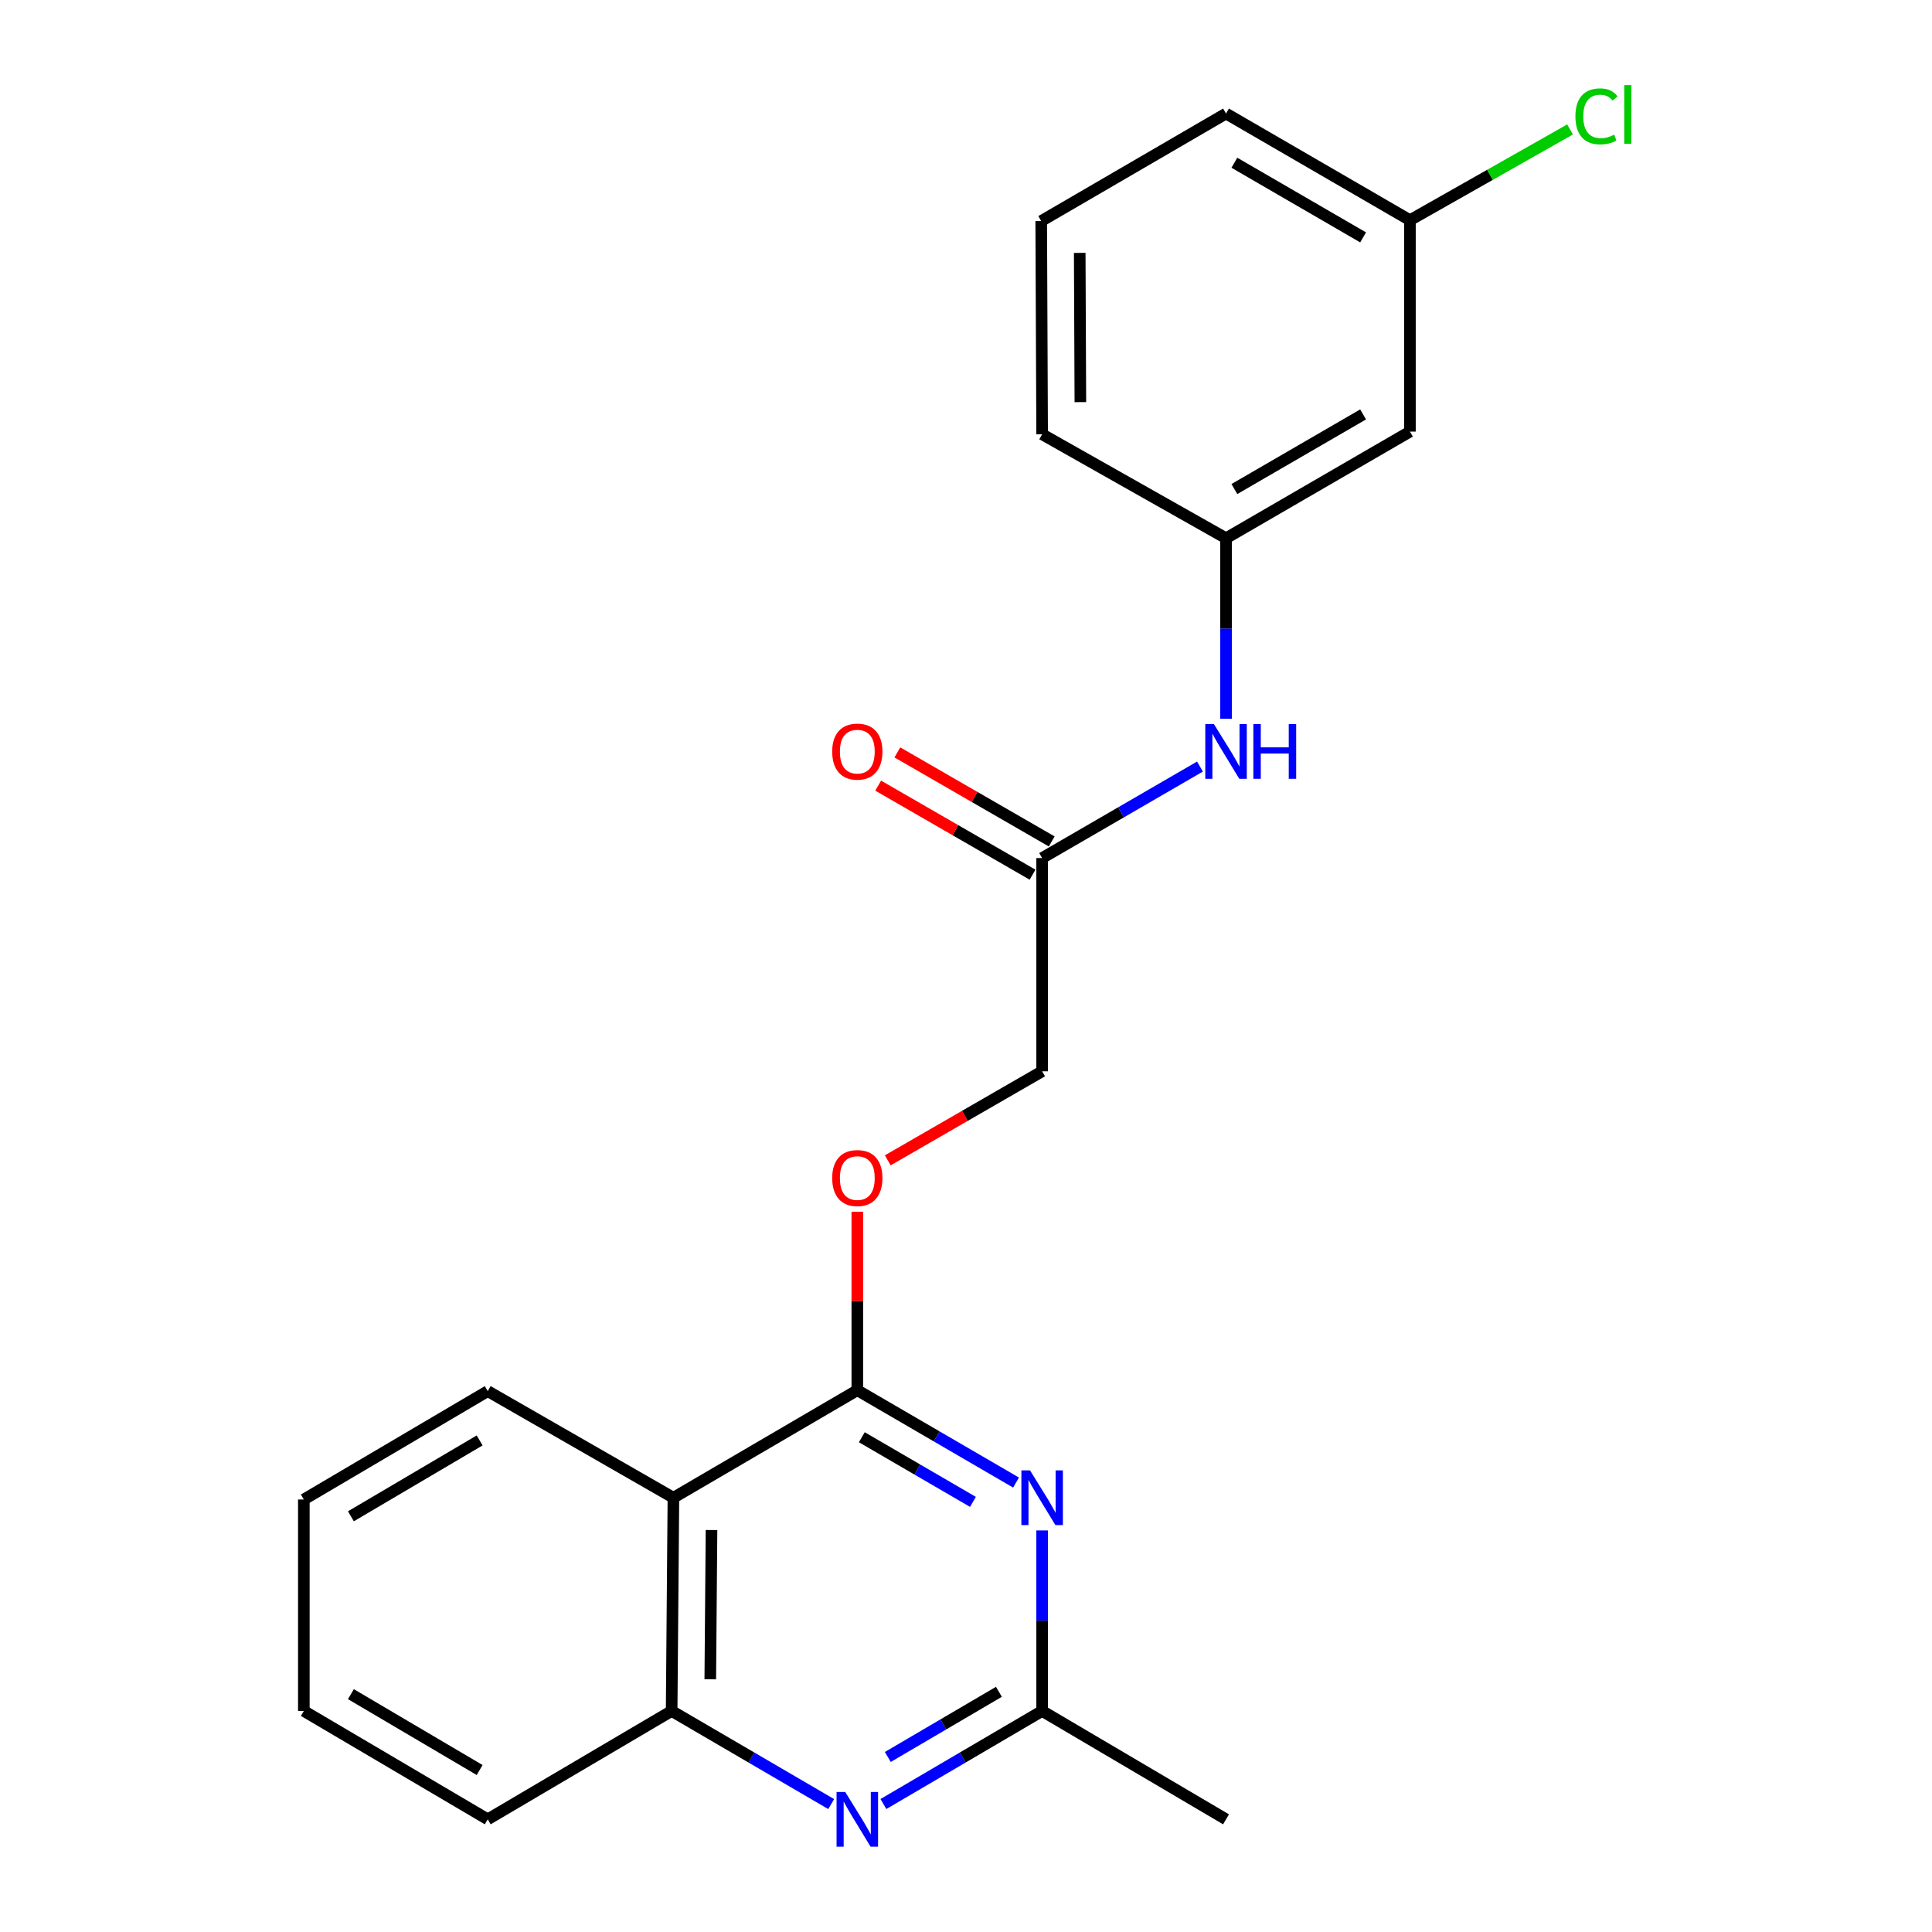 <?xml version='1.0' encoding='iso-8859-1'?>
<svg version='1.1' baseProfile='full'
              xmlns='http://www.w3.org/2000/svg'
                      xmlns:rdkit='http://www.rdkit.org/xml'
                      xmlns:xlink='http://www.w3.org/1999/xlink'
                  xml:space='preserve'
width='1000px' height='1000px' viewBox='0 0 1000 1000'>
<!-- END OF HEADER -->
<rect style='opacity:1.0;fill:#FFFFFF;stroke:none' width='1000' height='1000' x='0' y='0'> </rect>
<path class='bond-0' d='M 443.744,719.575 L 484.822,743.473' style='fill:none;fill-rule:evenodd;stroke:#000000;stroke-width:6px;stroke-linecap:butt;stroke-linejoin:miter;stroke-opacity:1' />
<path class='bond-0' d='M 484.822,743.473 L 525.899,767.371' style='fill:none;fill-rule:evenodd;stroke:#0000FF;stroke-width:6px;stroke-linecap:butt;stroke-linejoin:miter;stroke-opacity:1' />
<path class='bond-0' d='M 446.08,743.912 L 474.834,760.64' style='fill:none;fill-rule:evenodd;stroke:#000000;stroke-width:6px;stroke-linecap:butt;stroke-linejoin:miter;stroke-opacity:1' />
<path class='bond-0' d='M 474.834,760.64 L 503.589,777.369' style='fill:none;fill-rule:evenodd;stroke:#0000FF;stroke-width:6px;stroke-linecap:butt;stroke-linejoin:miter;stroke-opacity:1' />
<path class='bond-1' d='M 443.744,719.575 L 348.557,775.229' style='fill:none;fill-rule:evenodd;stroke:#000000;stroke-width:6px;stroke-linecap:butt;stroke-linejoin:miter;stroke-opacity:1' />
<path class='bond-6' d='M 443.744,719.575 L 443.744,673.381' style='fill:none;fill-rule:evenodd;stroke:#000000;stroke-width:6px;stroke-linecap:butt;stroke-linejoin:miter;stroke-opacity:1' />
<path class='bond-6' d='M 443.744,673.381 L 443.744,627.187' style='fill:none;fill-rule:evenodd;stroke:#FF0000;stroke-width:6px;stroke-linecap:butt;stroke-linejoin:miter;stroke-opacity:1' />
<path class='bond-3' d='M 539.406,792.148 L 539.406,838.868' style='fill:none;fill-rule:evenodd;stroke:#0000FF;stroke-width:6px;stroke-linecap:butt;stroke-linejoin:miter;stroke-opacity:1' />
<path class='bond-3' d='M 539.406,838.868 L 539.406,885.588' style='fill:none;fill-rule:evenodd;stroke:#000000;stroke-width:6px;stroke-linecap:butt;stroke-linejoin:miter;stroke-opacity:1' />
<path class='bond-4' d='M 348.557,775.229 L 347.641,885.588' style='fill:none;fill-rule:evenodd;stroke:#000000;stroke-width:6px;stroke-linecap:butt;stroke-linejoin:miter;stroke-opacity:1' />
<path class='bond-4' d='M 368.279,791.948 L 367.638,869.199' style='fill:none;fill-rule:evenodd;stroke:#000000;stroke-width:6px;stroke-linecap:butt;stroke-linejoin:miter;stroke-opacity:1' />
<path class='bond-14' d='M 348.557,775.229 L 252.453,720.039' style='fill:none;fill-rule:evenodd;stroke:#000000;stroke-width:6px;stroke-linecap:butt;stroke-linejoin:miter;stroke-opacity:1' />
<path class='bond-2' d='M 430.222,933.791 L 388.931,909.689' style='fill:none;fill-rule:evenodd;stroke:#0000FF;stroke-width:6px;stroke-linecap:butt;stroke-linejoin:miter;stroke-opacity:1' />
<path class='bond-2' d='M 388.931,909.689 L 347.641,885.588' style='fill:none;fill-rule:evenodd;stroke:#000000;stroke-width:6px;stroke-linecap:butt;stroke-linejoin:miter;stroke-opacity:1' />
<path class='bond-22' d='M 457.256,933.76 L 498.331,909.674' style='fill:none;fill-rule:evenodd;stroke:#0000FF;stroke-width:6px;stroke-linecap:butt;stroke-linejoin:miter;stroke-opacity:1' />
<path class='bond-22' d='M 498.331,909.674 L 539.406,885.588' style='fill:none;fill-rule:evenodd;stroke:#000000;stroke-width:6px;stroke-linecap:butt;stroke-linejoin:miter;stroke-opacity:1' />
<path class='bond-22' d='M 459.533,909.402 L 488.285,892.542' style='fill:none;fill-rule:evenodd;stroke:#0000FF;stroke-width:6px;stroke-linecap:butt;stroke-linejoin:miter;stroke-opacity:1' />
<path class='bond-22' d='M 488.285,892.542 L 517.037,875.682' style='fill:none;fill-rule:evenodd;stroke:#000000;stroke-width:6px;stroke-linecap:butt;stroke-linejoin:miter;stroke-opacity:1' />
<path class='bond-15' d='M 539.406,885.588 L 634.593,941.683' style='fill:none;fill-rule:evenodd;stroke:#000000;stroke-width:6px;stroke-linecap:butt;stroke-linejoin:miter;stroke-opacity:1' />
<path class='bond-16' d='M 347.641,885.588 L 252.453,941.683' style='fill:none;fill-rule:evenodd;stroke:#000000;stroke-width:6px;stroke-linecap:butt;stroke-linejoin:miter;stroke-opacity:1' />
<path class='bond-5' d='M 539.406,444.131 L 539.406,554.501' style='fill:none;fill-rule:evenodd;stroke:#000000;stroke-width:6px;stroke-linecap:butt;stroke-linejoin:miter;stroke-opacity:1' />
<path class='bond-7' d='M 539.406,444.131 L 580.254,420.451' style='fill:none;fill-rule:evenodd;stroke:#000000;stroke-width:6px;stroke-linecap:butt;stroke-linejoin:miter;stroke-opacity:1' />
<path class='bond-7' d='M 580.254,420.451 L 621.103,396.772' style='fill:none;fill-rule:evenodd;stroke:#0000FF;stroke-width:6px;stroke-linecap:butt;stroke-linejoin:miter;stroke-opacity:1' />
<path class='bond-10' d='M 544.368,435.529 L 504.417,412.485' style='fill:none;fill-rule:evenodd;stroke:#000000;stroke-width:6px;stroke-linecap:butt;stroke-linejoin:miter;stroke-opacity:1' />
<path class='bond-10' d='M 504.417,412.485 L 464.467,389.441' style='fill:none;fill-rule:evenodd;stroke:#FF0000;stroke-width:6px;stroke-linecap:butt;stroke-linejoin:miter;stroke-opacity:1' />
<path class='bond-10' d='M 534.444,452.733 L 494.494,429.689' style='fill:none;fill-rule:evenodd;stroke:#000000;stroke-width:6px;stroke-linecap:butt;stroke-linejoin:miter;stroke-opacity:1' />
<path class='bond-10' d='M 494.494,429.689 L 454.543,406.644' style='fill:none;fill-rule:evenodd;stroke:#FF0000;stroke-width:6px;stroke-linecap:butt;stroke-linejoin:miter;stroke-opacity:1' />
<path class='bond-11' d='M 459.505,600.589 L 499.455,577.545' style='fill:none;fill-rule:evenodd;stroke:#FF0000;stroke-width:6px;stroke-linecap:butt;stroke-linejoin:miter;stroke-opacity:1' />
<path class='bond-11' d='M 499.455,577.545 L 539.406,554.501' style='fill:none;fill-rule:evenodd;stroke:#000000;stroke-width:6px;stroke-linecap:butt;stroke-linejoin:miter;stroke-opacity:1' />
<path class='bond-8' d='M 634.593,372.032 L 634.593,325.313' style='fill:none;fill-rule:evenodd;stroke:#0000FF;stroke-width:6px;stroke-linecap:butt;stroke-linejoin:miter;stroke-opacity:1' />
<path class='bond-8' d='M 634.593,325.313 L 634.593,278.593' style='fill:none;fill-rule:evenodd;stroke:#000000;stroke-width:6px;stroke-linecap:butt;stroke-linejoin:miter;stroke-opacity:1' />
<path class='bond-9' d='M 634.593,278.593 L 729.781,223.402' style='fill:none;fill-rule:evenodd;stroke:#000000;stroke-width:6px;stroke-linecap:butt;stroke-linejoin:miter;stroke-opacity:1' />
<path class='bond-9' d='M 638.91,253.133 L 705.541,214.499' style='fill:none;fill-rule:evenodd;stroke:#000000;stroke-width:6px;stroke-linecap:butt;stroke-linejoin:miter;stroke-opacity:1' />
<path class='bond-18' d='M 634.593,278.593 L 539.406,224.781' style='fill:none;fill-rule:evenodd;stroke:#000000;stroke-width:6px;stroke-linecap:butt;stroke-linejoin:miter;stroke-opacity:1' />
<path class='bond-12' d='M 729.781,223.402 L 729.781,113.97' style='fill:none;fill-rule:evenodd;stroke:#000000;stroke-width:6px;stroke-linecap:butt;stroke-linejoin:miter;stroke-opacity:1' />
<path class='bond-13' d='M 729.781,113.97 L 771.217,90.487' style='fill:none;fill-rule:evenodd;stroke:#000000;stroke-width:6px;stroke-linecap:butt;stroke-linejoin:miter;stroke-opacity:1' />
<path class='bond-13' d='M 771.217,90.487 L 812.653,67.004' style='fill:none;fill-rule:evenodd;stroke:#00CC00;stroke-width:6px;stroke-linecap:butt;stroke-linejoin:miter;stroke-opacity:1' />
<path class='bond-24' d='M 729.781,113.97 L 634.593,58.769' style='fill:none;fill-rule:evenodd;stroke:#000000;stroke-width:6px;stroke-linecap:butt;stroke-linejoin:miter;stroke-opacity:1' />
<path class='bond-24' d='M 705.539,122.871 L 638.908,84.23' style='fill:none;fill-rule:evenodd;stroke:#000000;stroke-width:6px;stroke-linecap:butt;stroke-linejoin:miter;stroke-opacity:1' />
<path class='bond-20' d='M 252.453,720.039 L 157.266,776.134' style='fill:none;fill-rule:evenodd;stroke:#000000;stroke-width:6px;stroke-linecap:butt;stroke-linejoin:miter;stroke-opacity:1' />
<path class='bond-20' d='M 248.259,745.564 L 181.627,784.83' style='fill:none;fill-rule:evenodd;stroke:#000000;stroke-width:6px;stroke-linecap:butt;stroke-linejoin:miter;stroke-opacity:1' />
<path class='bond-23' d='M 252.453,941.683 L 157.266,885.588' style='fill:none;fill-rule:evenodd;stroke:#000000;stroke-width:6px;stroke-linecap:butt;stroke-linejoin:miter;stroke-opacity:1' />
<path class='bond-23' d='M 248.259,916.159 L 181.627,876.892' style='fill:none;fill-rule:evenodd;stroke:#000000;stroke-width:6px;stroke-linecap:butt;stroke-linejoin:miter;stroke-opacity:1' />
<path class='bond-17' d='M 538.932,114.423 L 539.406,224.781' style='fill:none;fill-rule:evenodd;stroke:#000000;stroke-width:6px;stroke-linecap:butt;stroke-linejoin:miter;stroke-opacity:1' />
<path class='bond-17' d='M 558.863,130.891 L 559.195,208.142' style='fill:none;fill-rule:evenodd;stroke:#000000;stroke-width:6px;stroke-linecap:butt;stroke-linejoin:miter;stroke-opacity:1' />
<path class='bond-19' d='M 538.932,114.423 L 634.593,58.769' style='fill:none;fill-rule:evenodd;stroke:#000000;stroke-width:6px;stroke-linecap:butt;stroke-linejoin:miter;stroke-opacity:1' />
<path class='bond-21' d='M 157.266,776.134 L 157.266,885.588' style='fill:none;fill-rule:evenodd;stroke:#000000;stroke-width:6px;stroke-linecap:butt;stroke-linejoin:miter;stroke-opacity:1' />
<path  class='atom-1' d='M 533.146 761.069
L 542.426 776.069
Q 543.346 777.549, 544.826 780.229
Q 546.306 782.909, 546.386 783.069
L 546.386 761.069
L 550.146 761.069
L 550.146 789.389
L 546.266 789.389
L 536.306 772.989
Q 535.146 771.069, 533.906 768.869
Q 532.706 766.669, 532.346 765.989
L 532.346 789.389
L 528.666 789.389
L 528.666 761.069
L 533.146 761.069
' fill='#0000FF'/>
<path  class='atom-3' d='M 437.484 927.523
L 446.764 942.523
Q 447.684 944.003, 449.164 946.683
Q 450.644 949.363, 450.724 949.523
L 450.724 927.523
L 454.484 927.523
L 454.484 955.843
L 450.604 955.843
L 440.644 939.443
Q 439.484 937.523, 438.244 935.323
Q 437.044 933.123, 436.684 932.443
L 436.684 955.843
L 433.004 955.843
L 433.004 927.523
L 437.484 927.523
' fill='#0000FF'/>
<path  class='atom-7' d='M 430.744 609.76
Q 430.744 602.96, 434.104 599.16
Q 437.464 595.36, 443.744 595.36
Q 450.024 595.36, 453.384 599.16
Q 456.744 602.96, 456.744 609.76
Q 456.744 616.64, 453.344 620.56
Q 449.944 624.44, 443.744 624.44
Q 437.504 624.44, 434.104 620.56
Q 430.744 616.68, 430.744 609.76
M 443.744 621.24
Q 448.064 621.24, 450.384 618.36
Q 452.744 615.44, 452.744 609.76
Q 452.744 604.2, 450.384 601.4
Q 448.064 598.56, 443.744 598.56
Q 439.424 598.56, 437.064 601.36
Q 434.744 604.16, 434.744 609.76
Q 434.744 615.48, 437.064 618.36
Q 439.424 621.24, 443.744 621.24
' fill='#FF0000'/>
<path  class='atom-8' d='M 628.333 374.791
L 637.613 389.791
Q 638.533 391.271, 640.013 393.951
Q 641.493 396.631, 641.573 396.791
L 641.573 374.791
L 645.333 374.791
L 645.333 403.111
L 641.453 403.111
L 631.493 386.711
Q 630.333 384.791, 629.093 382.591
Q 627.893 380.391, 627.533 379.711
L 627.533 403.111
L 623.853 403.111
L 623.853 374.791
L 628.333 374.791
' fill='#0000FF'/>
<path  class='atom-8' d='M 648.733 374.791
L 652.573 374.791
L 652.573 386.831
L 667.053 386.831
L 667.053 374.791
L 670.893 374.791
L 670.893 403.111
L 667.053 403.111
L 667.053 390.031
L 652.573 390.031
L 652.573 403.111
L 648.733 403.111
L 648.733 374.791
' fill='#0000FF'/>
<path  class='atom-11' d='M 430.744 389.031
Q 430.744 382.231, 434.104 378.431
Q 437.464 374.631, 443.744 374.631
Q 450.024 374.631, 453.384 378.431
Q 456.744 382.231, 456.744 389.031
Q 456.744 395.911, 453.344 399.831
Q 449.944 403.711, 443.744 403.711
Q 437.504 403.711, 434.104 399.831
Q 430.744 395.951, 430.744 389.031
M 443.744 400.511
Q 448.064 400.511, 450.384 397.631
Q 452.744 394.711, 452.744 389.031
Q 452.744 383.471, 450.384 380.671
Q 448.064 377.831, 443.744 377.831
Q 439.424 377.831, 437.064 380.631
Q 434.744 383.431, 434.744 389.031
Q 434.744 394.751, 437.064 397.631
Q 439.424 400.511, 443.744 400.511
' fill='#FF0000'/>
<path  class='atom-14' d='M 815.428 60.223
Q 815.428 53.183, 818.708 49.503
Q 822.028 45.783, 828.308 45.783
Q 834.148 45.783, 837.268 49.903
L 834.628 52.063
Q 832.348 49.063, 828.308 49.063
Q 824.028 49.063, 821.748 51.943
Q 819.508 54.783, 819.508 60.223
Q 819.508 65.823, 821.828 68.703
Q 824.188 71.583, 828.748 71.583
Q 831.868 71.583, 835.508 69.703
L 836.628 72.703
Q 835.148 73.663, 832.908 74.223
Q 830.668 74.783, 828.188 74.783
Q 822.028 74.783, 818.708 71.023
Q 815.428 67.263, 815.428 60.223
' fill='#00CC00'/>
<path  class='atom-14' d='M 840.708 44.063
L 844.388 44.063
L 844.388 74.423
L 840.708 74.423
L 840.708 44.063
' fill='#00CC00'/>
</svg>
